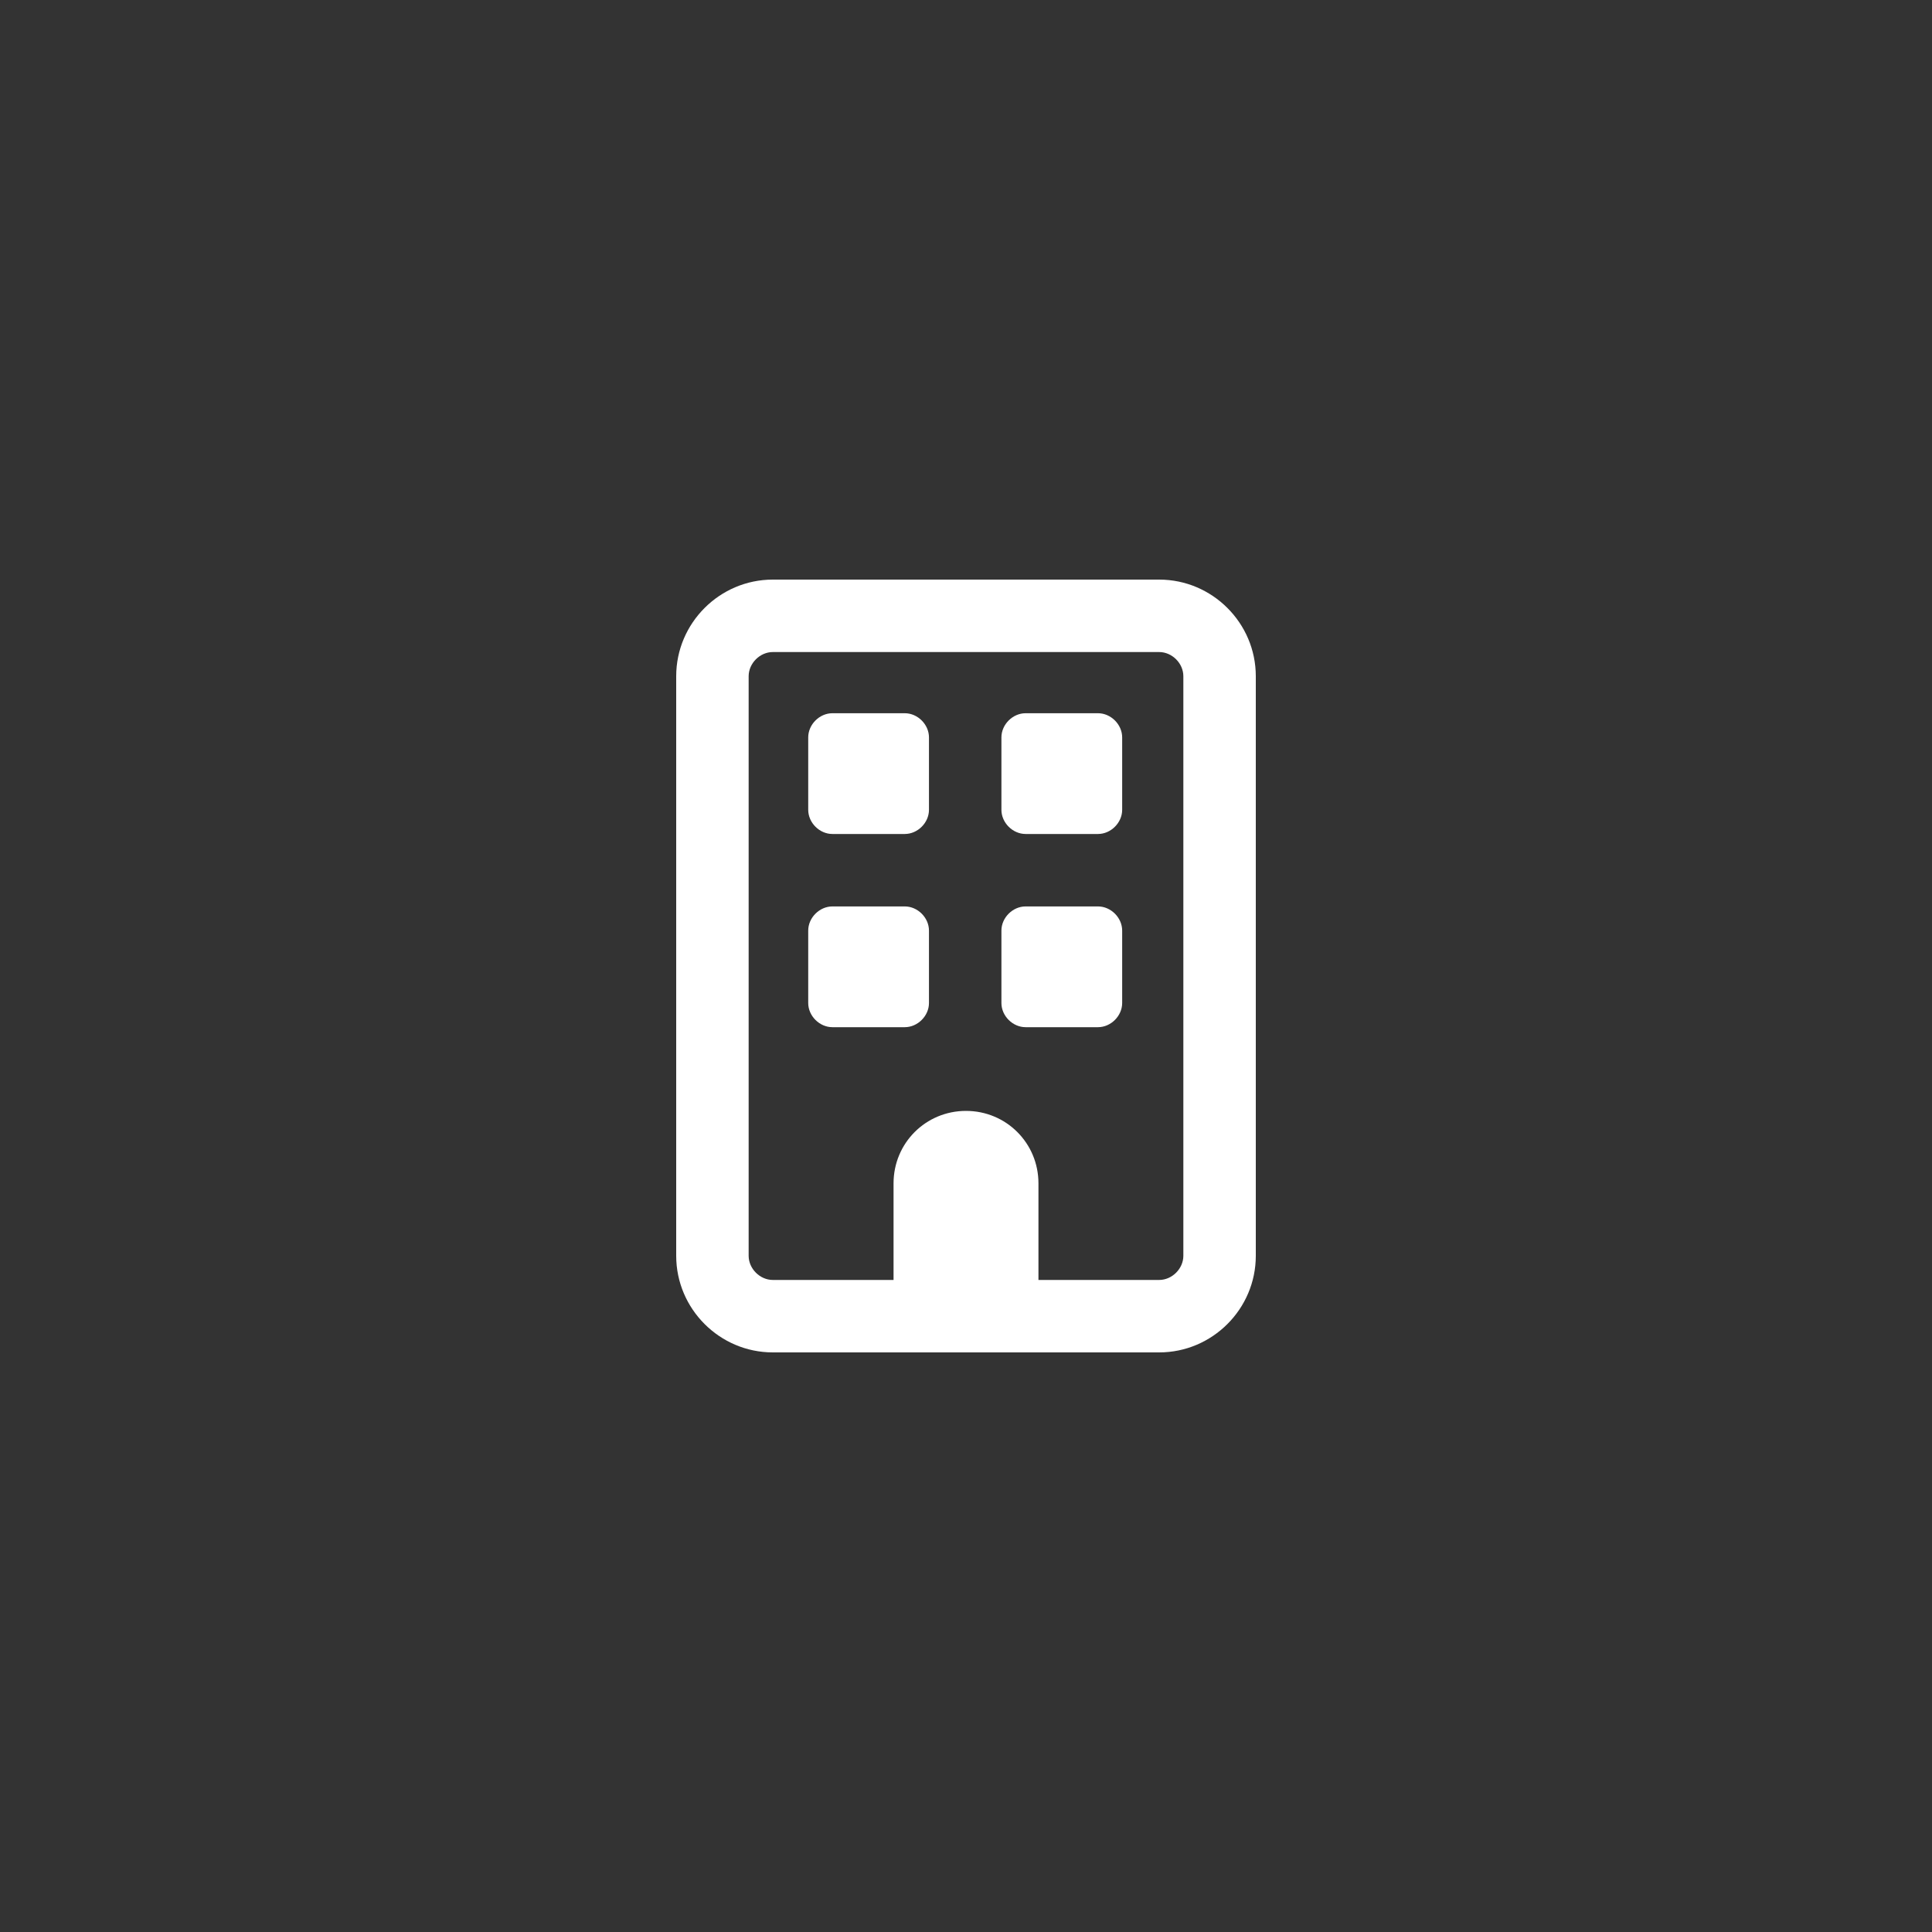 <?xml version="1.0" encoding="UTF-8"?>
<svg id="_レイヤー_1" data-name="レイヤー_1" xmlns="http://www.w3.org/2000/svg" version="1.1" viewBox="0 0 120 120">
  <rect x="0" y="0" width="120" height="120" fill="#333333" stroke="none"/>
  <!-- Generator: Adobe Illustrator 29.8.1, SVG Export Plug-In . SVG Version: 2.1.1 Build 2)  -->
  <defs>
    <style>
      .st0 {
        fill: none;
      }

      .st1 {
        isolation: isolate;
      }

      .st2 {
        fill: #fff;
      }
    </style>
  </defs>
  <g class="st1">
    <g class="st1">
      <path class="st2" d="M42,42c0-3.3,2.7-6,6-6h24c3.3,0,6,2.7,6,6v36c0,3.3-2.7,6-6,6h-24c-3.3,0-6-2.7-6-6v-36ZM46.5,42v36c0,.8.7,1.5,1.5,1.5h7.5v-6c0-2.5,2-4.5,4.5-4.5s4.5,2,4.5,4.5v6h7.5c.8,0,1.5-.7,1.5-1.5v-36c0-.8-.7-1.5-1.5-1.5h-24c-.8,0-1.5.7-1.5,1.5ZM50.2,45.8c0-.8.7-1.5,1.5-1.5h4.5c.8,0,1.5.7,1.5,1.5v4.5c0,.8-.7,1.5-1.5,1.5h-4.5c-.8,0-1.5-.7-1.5-1.5v-4.5ZM50.2,57.8c0-.8.7-1.5,1.5-1.5h4.5c.8,0,1.5.7,1.5,1.5v4.5c0,.8-.7,1.5-1.5,1.5h-4.5c-.8,0-1.5-.7-1.5-1.5v-4.5ZM68.2,44.3c.8,0,1.5.7,1.5,1.5v4.5c0,.8-.7,1.5-1.5,1.5h-4.5c-.8,0-1.5-.7-1.5-1.5v-4.5c0-.8.7-1.5,1.5-1.5h4.5ZM68.2,56.3c.8,0,1.5.7,1.5,1.5v4.5c0,.8-.7,1.5-1.5,1.5h-4.5c-.8,0-1.5-.7-1.5-1.5v-4.5c0-.8.7-1.5,1.5-1.5h4.5Z"/>
    </g>
  </g>
  <circle class="st0" cx="60" cy="60" r="60"/>
</svg>